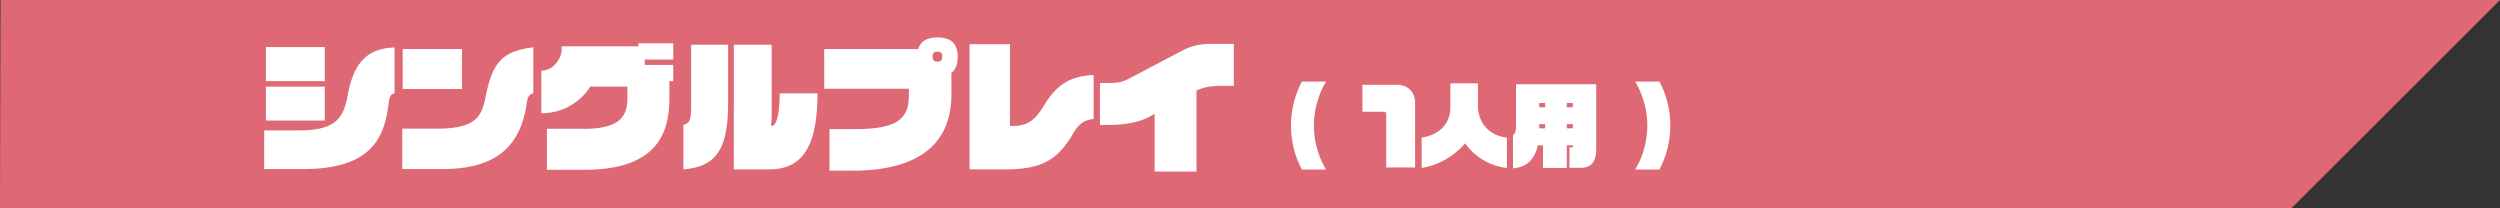 <svg id="グループ_18" data-name="グループ 18" xmlns="http://www.w3.org/2000/svg" width="960" height="80" viewBox="0 0 960 80">
  <rect x="0" y="0" width="960" height="80" fill="#333333" stroke="none"/>
  <defs>
    <style>
      .cls-1 {
        fill: #de6975;
      }

      .cls-1, .cls-2 {
        fill-rule: evenodd;
      }

      .cls-2 {
        fill: #fff;
      }
    </style>
  </defs>
  <path id="line_のコピー_3" data-name="line のコピー 3" class="cls-1" d="M0.2,0H960L879.883,80H0Z"/>
  <path id="シングルプレイ_人用_" data-name="シングルプレイ （ １人用 ）" class="cls-2" d="M124.711,31.155V18.066h-22.6V31.155h22.6ZM151.5,35.83v-17.6c-9.79.33-15.62,5.06-17.985,18.424-1.7,9.68-5.609,13.419-19.139,13.419H101.447V64.924h14.794c24.859,0,31.129-10.45,32.889-24.529C149.57,37.04,149.9,36.215,151.5,35.83ZM124.711,46.28V33.245h-22.6V46.28h22.6Zm52.69-12.1V18.836H154.632V34.18H177.4Zm27.389,1.65V18.176c-12.65,1.485-15.84,6.545-18.48,19.689-1.43,7.26-4.179,11.549-18.589,11.549H154.467V64.924h15.179c19.909,0,30.249-7.7,32.724-25.9C202.59,37.425,203.14,36.27,204.79,35.83Zm53.734-4.675V24.941H247.58v-2.09h10.944V16.636H245.16v1.155H215.681V19c0,3.465-3.19,8.14-7.81,8.14V43.475a22.035,22.035,0,0,0,18.809-10.23h14.245v4.51c0,6.38-2.42,11.714-16.554,11.714H210.016V65.2h14.245c27.443,0,32.778-13.364,32.778-27.444v-6.6h1.485ZM313.91,35.83v0Zm-34.319,3.795V17.186H265.4V41.055c0,5.28-.77,6.325-2.97,6.875v17.1C274.641,64.044,279.591,57.829,279.591,39.625ZM313.91,35.83c0,19.854-5.445,29.2-18.425,29.2H281.791V17.186H296.31V45.455l-0.275,2.8h0.66c0.66,0,2.695-1.98,2.695-12.32V35.83h14.52Zm53.845-13.969c0-5.115-2.53-7.48-7.755-7.48-4.015,0-6.49,1.43-7.37,4.455H316.5V34.07H349v2.695c0,9.68-5.609,12.815-21.009,12.815h-9.459V65.529H327.5c23.1,0,37.839-8.69,37.839-29.259v-8.3C366.93,26.755,367.755,24.776,367.755,21.861Zm-5.94-.165c0,1.54-.55,1.98-1.815,1.98s-1.87-.44-1.87-1.98A1.581,1.581,0,0,1,360,19.881,1.563,1.563,0,0,1,361.815,21.7Zm58.136,23.979V28.79c-8.635.44-14.025,3.41-18.865,11.44-3.574,5.885-6.379,8.14-12.264,8.14h-0.99v-31.4H372.323V65.034h13.694c13.86,0,20.184-3.52,26.179-13.969C413.956,47.985,416.1,46.06,419.951,45.675ZM473.8,32.97V16.856h-8.03c-5.39,0-8.36.77-12.209,2.8l-18.37,9.68c-3.354,1.76-4.674,2.53-9.184,2.53h-3.63V47.985h2.97c8.249,0,13.2-1.595,16.059-3.19l1.98-1.1V65.859h16.059V34.785c2.035-.99,4.565-1.815,9.515-1.815h4.84Zm35.4,32.136A33,33,0,0,1,504.538,48.2a33.5,33.5,0,0,1,4.655-16.87h-9.275a36.319,36.319,0,0,0,0,33.775h9.275Zm34.2-.805V39.556c0-4.13-2.66-7-7.07-7h-13.16v10.36h8.295a0.747,0.747,0,0,1,.84.8V64.3h11.1Zm35.245,0.21V52.821c-6.51-.665-11.13-5.32-11.13-12.5V32h-10.57v9.1c0,6.72-4.515,10.745-11.025,11.725v11.69a28.208,28.208,0,0,0,16.66-9.485A23.124,23.124,0,0,0,578.633,64.511Zm34.3-7V32.346h-30.8V48.481c0,2-.385,2.8-1.155,3.4V64.651c5.04-.42,8.33-3.22,9.52-8.855h2v8.68h9.135V55.8h2.345v0.455a0.323,0.323,0,0,1-.315.35h-1.015v7.84h4.375C610.588,64.441,612.933,62.551,612.933,57.511Zm-8.96-16.31h-2.345V39.556h2.345V41.2Zm0,8.085h-2.345v-1.61h2.345v1.61ZM593.333,41.2h-2.275V39.556h2.275V41.2Zm0,8.085h-2.275v-1.61h2.275v1.61ZM641.388,48.2a35.91,35.91,0,0,0-4.165-16.87h-9.31a33.5,33.5,0,0,1,4.655,16.87,33,33,0,0,1-4.655,16.905h9.31A36.148,36.148,0,0,0,641.388,48.2Z"/>
</svg>
